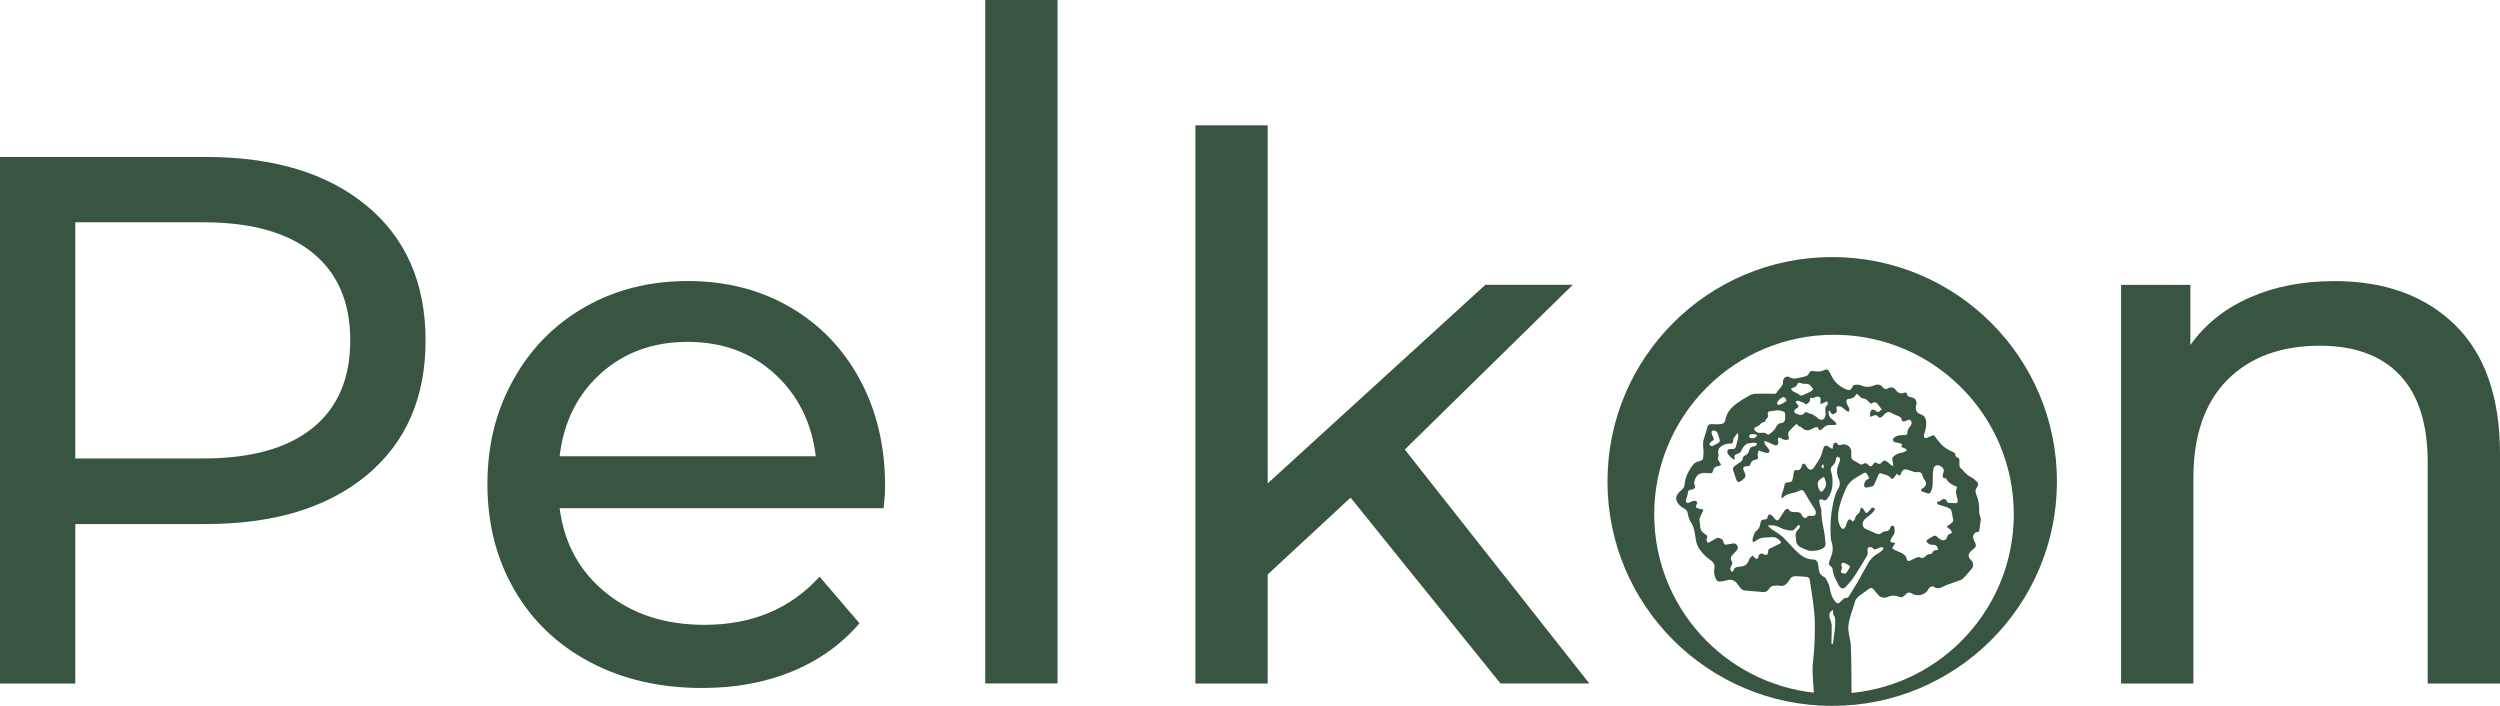<?xml version="1.0" encoding="UTF-8"?>
<svg xmlns="http://www.w3.org/2000/svg" width="170" height="48" viewBox="0 0 170 48" fill="none">
  <g clip-path="url(#clip0_108_679)">
    <path d="M24.944 13.996C27.607 16.211 28.939 19.263 28.939 23.152C28.939 27.041 27.607 30.093 24.944 32.308C22.28 34.523 18.626 35.635 13.985 35.635H5.121V46.478H-0V10.674H13.985C18.626 10.674 22.28 11.781 24.944 14V13.996ZM21.254 29.108C22.962 27.726 23.817 25.742 23.817 23.148C23.817 20.553 22.962 18.57 21.254 17.187C19.547 15.805 17.072 15.116 13.827 15.116H5.121V31.174H13.827C17.072 31.174 19.547 30.486 21.254 29.104V29.108Z" fill="#385542"></path>
    <path d="M60.079 34.558H38.056C38.361 36.947 39.413 38.866 41.208 40.313C43.002 41.765 45.229 42.489 47.893 42.489C51.137 42.489 53.748 41.399 55.73 39.214L58.446 42.384C57.215 43.814 55.687 44.909 53.861 45.659C52.036 46.409 49.993 46.783 47.74 46.783C44.871 46.783 42.326 46.195 40.108 45.018C37.89 43.84 36.174 42.197 34.96 40.082C33.746 37.968 33.144 35.583 33.144 32.923C33.144 30.263 33.733 27.926 34.912 25.812C36.091 23.697 37.711 22.053 39.776 20.876C41.841 19.699 44.173 19.11 46.766 19.11C49.36 19.11 51.674 19.699 53.709 20.876C55.739 22.053 57.328 23.697 58.472 25.812C59.616 27.926 60.188 30.346 60.188 33.075C60.188 33.45 60.153 33.943 60.088 34.558H60.079ZM40.846 25.402C39.256 26.832 38.326 28.711 38.056 31.026H55.473C55.197 28.742 54.267 26.875 52.682 25.424C51.093 23.976 49.124 23.248 46.766 23.248C44.408 23.248 42.439 23.963 40.85 25.397L40.846 25.402Z" fill="#385542"></path>
    <path d="M66.995 0H71.912V46.474H66.995V0Z" fill="#385542"></path>
    <path d="M91.835 33.843L86.203 39.062V46.478H81.286V8.524H86.203V32.871L101.004 19.367H106.947L95.525 30.568L108.073 46.474H102.03L91.839 33.839L91.835 33.843Z" fill="#385542"></path>
    <path d="M166.952 22.105C168.982 24.098 170 27.024 170 30.878V46.478H165.083V31.44C165.083 28.816 164.45 26.836 163.188 25.506C161.926 24.177 160.114 23.509 157.757 23.509C155.093 23.509 152.993 24.286 151.456 25.838C149.919 27.39 149.151 29.614 149.151 32.513V46.478H144.234V19.372H148.946V23.462C149.937 22.062 151.277 20.989 152.967 20.239C154.657 19.489 156.578 19.114 158.73 19.114C162.18 19.114 164.917 20.113 166.952 22.105Z" fill="#385542"></path>
    <path d="M124.59 17.48C116.151 17.48 109.309 24.312 109.309 32.74C109.309 41.168 116.151 48 124.59 48C133.03 48 139.872 41.168 139.872 32.74C139.872 24.312 133.03 17.48 124.59 17.48ZM117.753 38.155C117.661 38.007 117.679 37.867 117.805 37.741C117.901 37.645 117.989 37.545 118.076 37.444C118.159 37.353 118.207 37.257 118.15 37.13C118.093 37 117.993 36.938 117.853 36.956C117.727 36.969 117.6 36.995 117.473 37.021C117.299 37.056 117.238 37.039 117.198 36.864C117.155 36.655 117.002 36.607 116.832 36.572C116.805 36.568 116.766 36.572 116.74 36.59C116.57 36.686 116.399 36.782 116.229 36.877C116.142 36.925 116.081 36.882 116.054 36.803C116.037 36.747 116.028 36.668 116.054 36.629C116.164 36.472 116.054 36.389 115.954 36.324C115.714 36.18 115.592 35.984 115.609 35.7C115.609 35.652 115.587 35.6 115.583 35.552C115.574 35.452 115.544 35.343 115.574 35.255C115.631 35.086 115.718 34.924 115.801 34.758C115.836 34.684 115.836 34.645 115.749 34.632C115.661 34.615 115.579 34.602 115.491 34.58C115.308 34.532 115.277 34.449 115.378 34.292C115.443 34.192 115.378 34.052 115.247 34.056C115.142 34.056 115.037 34.1 114.937 34.139C114.858 34.174 114.784 34.257 114.701 34.183C114.618 34.109 114.631 34.008 114.675 33.904C114.718 33.795 114.753 33.677 114.766 33.559C114.784 33.372 114.823 33.315 115.015 33.294C115.247 33.267 115.317 33.128 115.216 32.923C115.194 32.875 115.203 32.809 115.216 32.753C115.282 32.478 115.408 32.251 115.705 32.177C115.797 32.156 115.897 32.16 115.993 32.16C116.059 32.16 116.124 32.177 116.185 32.177C116.439 32.186 116.443 32.186 116.509 31.938C116.548 31.789 116.661 31.741 116.788 31.702C116.823 31.693 116.862 31.693 116.897 31.68C117.05 31.628 117.054 31.602 116.958 31.475C116.906 31.401 116.862 31.318 116.823 31.235C116.81 31.209 116.797 31.161 116.81 31.144C116.906 31.005 116.832 30.856 116.836 30.717C116.845 30.503 116.95 30.403 117.129 30.294C117.316 30.18 117.508 30.167 117.709 30.159C117.849 30.154 117.849 30.028 117.858 29.932C117.88 29.723 118.045 29.622 118.137 29.465C118.155 29.47 118.176 29.474 118.194 29.478C118.194 29.574 118.211 29.675 118.194 29.766C118.15 29.971 118.089 30.176 118.037 30.381C118.011 30.477 117.949 30.534 117.849 30.534C117.783 30.534 117.718 30.534 117.652 30.534C117.513 30.534 117.434 30.634 117.465 30.769C117.508 30.939 117.753 31.201 117.945 31.257C117.949 31.214 117.976 31.161 117.958 31.127C117.888 30.983 117.993 30.935 118.085 30.882C118.12 30.861 118.163 30.852 118.203 30.839C118.303 30.804 118.364 30.743 118.412 30.643C118.486 30.49 118.583 30.333 118.709 30.228C118.805 30.15 118.967 30.145 119.098 30.119C119.185 30.102 119.272 30.106 119.36 30.111C119.403 30.111 119.443 30.15 119.482 30.172C119.456 30.215 119.434 30.276 119.395 30.302C119.347 30.337 119.285 30.355 119.229 30.359C119.05 30.377 118.971 30.49 118.936 30.643C118.897 30.799 118.818 30.909 118.67 30.97C118.561 31.013 118.508 31.079 118.5 31.209C118.5 31.275 118.434 31.349 118.377 31.392C118.255 31.488 118.12 31.567 117.993 31.659C117.832 31.776 117.81 31.872 117.88 32.055C117.928 32.186 117.967 32.317 118.011 32.448C118.028 32.504 118.045 32.565 118.067 32.618C118.155 32.801 118.246 32.823 118.403 32.7C118.473 32.644 118.548 32.587 118.613 32.526C118.731 32.417 118.7 32.295 118.648 32.169C118.622 32.099 118.587 32.033 118.561 31.964C118.508 31.811 118.543 31.754 118.696 31.711C118.727 31.702 118.762 31.702 118.792 31.698C118.997 31.693 118.989 31.689 119.054 31.484C119.076 31.414 119.15 31.362 119.211 31.31C119.246 31.284 119.299 31.288 119.342 31.275C119.539 31.223 119.574 31.17 119.53 30.978C119.526 30.952 119.508 30.922 119.513 30.895C119.534 30.804 119.565 30.712 119.591 30.621C119.665 30.651 119.735 30.691 119.809 30.712C119.927 30.747 120.045 30.791 120.163 30.799C120.294 30.808 120.355 30.721 120.303 30.599C120.264 30.507 120.194 30.429 120.128 30.355C120.045 30.255 119.954 30.159 119.993 29.98C120.115 30.028 120.233 30.071 120.346 30.119C120.46 30.167 120.565 30.237 120.683 30.276C120.739 30.294 120.835 30.276 120.879 30.237C120.923 30.198 120.923 30.106 120.932 30.041C120.932 30.01 120.901 29.98 120.901 29.949C120.901 29.893 120.892 29.805 120.927 29.779C120.962 29.753 121.058 29.758 121.097 29.788C121.22 29.888 121.355 29.923 121.512 29.91C121.617 29.901 121.665 29.862 121.639 29.749C121.608 29.605 121.552 29.448 121.661 29.322C121.809 29.151 121.975 28.999 122.141 28.842C122.154 28.829 122.237 28.859 122.237 28.868C122.237 28.964 122.32 28.964 122.377 28.994C122.429 29.021 122.486 29.047 122.53 29.086C122.73 29.282 122.957 29.313 123.206 29.169C123.289 29.121 123.381 29.086 123.473 29.055C123.556 29.029 123.63 29.055 123.656 29.151C123.691 29.287 123.774 29.256 123.857 29.204C123.909 29.169 123.966 29.13 124.005 29.082C124.132 28.947 124.28 28.894 124.464 28.903C124.595 28.907 124.73 28.89 124.87 28.886C124.883 28.729 124.765 28.68 124.691 28.606C124.617 28.532 124.529 28.471 124.459 28.393C124.342 28.262 124.333 28.105 124.35 27.944C124.363 27.935 124.377 27.926 124.39 27.918C124.425 27.961 124.473 28 124.494 28.048C124.542 28.166 124.595 28.197 124.721 28.136C124.905 28.044 124.927 28.035 124.896 27.852C124.883 27.769 124.839 27.665 124.94 27.634C125.018 27.608 125.132 27.625 125.206 27.665C125.328 27.734 125.429 27.839 125.542 27.926C125.59 27.961 125.651 27.983 125.704 28.009C125.726 27.948 125.774 27.878 125.761 27.822C125.734 27.717 125.665 27.625 125.621 27.525C125.586 27.442 125.551 27.355 125.551 27.268C125.551 27.22 125.63 27.128 125.673 27.128C125.918 27.128 126.101 27.037 126.219 26.823C126.228 26.81 126.245 26.797 126.276 26.775C126.354 26.854 126.429 26.932 126.512 27.002C126.547 27.037 126.595 27.085 126.634 27.085C126.848 27.085 126.983 27.216 127.11 27.359C127.18 27.438 127.228 27.482 127.337 27.399C127.45 27.316 127.586 27.351 127.682 27.468C127.773 27.582 127.861 27.704 127.966 27.852C127.939 27.865 127.913 27.874 127.891 27.891C127.704 28.061 127.712 28.057 127.507 27.913C127.446 27.87 127.341 27.839 127.284 27.865C127.228 27.891 127.188 27.992 127.171 28.066C127.153 28.153 127.167 28.249 127.167 28.349C127.271 28.31 127.359 28.266 127.45 28.244C127.542 28.218 127.634 28.232 127.699 28.319C127.787 28.428 127.861 28.432 127.97 28.34C128.031 28.284 128.088 28.223 128.149 28.166C128.337 27.983 128.463 27.979 128.69 28.114C128.795 28.175 128.904 28.223 129.022 28.266C129.179 28.323 129.306 28.388 129.323 28.58C129.323 28.611 129.393 28.663 129.424 28.659C129.511 28.65 129.594 28.628 129.673 28.589C129.756 28.554 129.839 28.493 129.909 28.572C129.992 28.659 130.022 28.776 129.957 28.89C129.891 28.999 129.808 29.09 129.747 29.199C129.716 29.256 129.716 29.335 129.703 29.4C129.69 29.491 129.686 29.579 129.551 29.583C129.328 29.592 129.092 29.574 128.891 29.696C128.821 29.74 128.721 29.805 128.721 29.866C128.717 29.958 128.769 30.067 128.896 30.08C128.961 30.089 129.031 30.102 129.096 30.119C129.184 30.141 129.267 30.172 129.354 30.202C129.323 30.281 129.306 30.329 129.284 30.385C129.389 30.429 129.481 30.464 129.572 30.512C129.686 30.573 129.686 30.643 129.572 30.695C129.468 30.743 129.35 30.787 129.232 30.804C129.027 30.834 128.861 30.935 128.721 31.083C128.647 31.161 128.677 31.249 128.699 31.345C128.725 31.445 128.725 31.554 128.738 31.659C128.721 31.667 128.703 31.676 128.686 31.685C128.642 31.654 128.594 31.624 128.551 31.589C128.476 31.528 128.411 31.453 128.332 31.406C128.136 31.275 128.097 31.284 127.944 31.462C127.852 31.571 127.743 31.567 127.647 31.497C127.52 31.406 127.459 31.453 127.385 31.558C127.254 31.746 127.167 31.759 127.018 31.589C126.905 31.458 126.795 31.488 126.691 31.554C126.586 31.619 126.516 31.593 126.429 31.532C126.311 31.449 126.18 31.379 126.049 31.314C125.944 31.262 125.892 31.188 125.887 31.079C125.883 30.948 125.887 30.817 125.887 30.691C125.879 30.368 125.516 30.128 125.21 30.241C125.101 30.281 124.997 30.302 124.94 30.154C124.927 30.124 124.844 30.089 124.804 30.102C124.748 30.119 124.682 30.167 124.665 30.215C124.634 30.302 124.634 30.403 124.617 30.516C124.573 30.503 124.529 30.494 124.494 30.477C124.433 30.442 124.381 30.398 124.324 30.359C124.167 30.259 124.053 30.298 123.992 30.473C123.922 30.677 123.883 30.895 123.787 31.087C123.656 31.34 123.495 31.58 123.329 31.815C123.211 31.981 123.058 31.981 122.923 31.828C122.87 31.767 122.835 31.698 122.792 31.632C122.687 31.488 122.573 31.488 122.525 31.659C122.464 31.877 122.381 32.012 122.119 31.964C122.036 31.951 121.984 32.029 121.975 32.129C121.958 32.295 121.923 32.465 121.888 32.631C121.862 32.74 121.779 32.783 121.669 32.792C121.639 32.792 121.604 32.792 121.573 32.801C121.355 32.849 121.373 32.853 121.329 33.08C121.298 33.259 121.215 33.429 121.163 33.607C121.141 33.69 121.146 33.782 121.141 33.873C121.194 33.873 121.198 33.878 121.202 33.873C121.434 33.603 121.766 33.551 122.089 33.477C122.172 33.459 122.25 33.411 122.329 33.376C122.503 33.294 122.595 33.307 122.7 33.468C122.805 33.625 122.883 33.795 122.984 33.956C123.119 34.179 123.263 34.392 123.398 34.615C123.46 34.719 123.508 34.824 123.46 34.955C123.429 35.042 123.381 35.086 123.285 35.077C123.206 35.072 123.128 35.077 123.049 35.077C122.979 35.077 122.914 35.059 122.879 35.164C122.848 35.251 122.656 35.234 122.591 35.147C122.56 35.103 122.538 35.051 122.512 35.003C122.455 34.889 122.364 34.833 122.237 34.828C122.093 34.828 121.949 34.819 121.809 34.798C121.761 34.789 121.7 34.75 121.674 34.706C121.639 34.65 121.617 34.58 121.534 34.606C121.473 34.628 121.394 34.658 121.359 34.711C121.237 34.889 121.132 35.081 121.01 35.26C120.901 35.421 120.831 35.426 120.691 35.29C120.63 35.229 120.591 35.147 120.525 35.086C120.469 35.033 120.386 34.972 120.32 34.977C120.272 34.981 120.207 35.086 120.198 35.151C120.185 35.286 120.111 35.317 119.993 35.325C119.788 35.338 119.74 35.395 119.709 35.587C119.678 35.783 119.622 35.962 119.438 36.093C119.264 36.215 119.255 36.446 119.181 36.633C119.172 36.651 119.172 36.668 119.172 36.69C119.176 36.751 119.185 36.808 119.194 36.869C119.251 36.847 119.316 36.834 119.36 36.799C119.565 36.646 119.783 36.55 120.045 36.55C120.229 36.55 120.416 36.516 120.6 36.529C120.809 36.542 120.971 36.677 121.089 36.838C121.15 36.917 121.049 36.969 120.971 37C120.875 37.043 120.779 37.091 120.683 37.139C120.578 37.191 120.477 37.252 120.368 37.292C120.268 37.327 120.237 37.383 120.233 37.488C120.233 37.566 120.215 37.675 120.167 37.71C120.093 37.758 119.988 37.745 119.901 37.667C119.805 37.584 119.578 37.693 119.574 37.832C119.569 37.937 119.53 38.007 119.438 37.994C119.368 37.985 119.307 37.915 119.251 37.867C119.229 37.85 119.224 37.815 119.203 37.771C119.058 37.854 118.962 37.968 118.919 38.107C118.831 38.377 118.639 38.495 118.373 38.526C118.347 38.526 118.316 38.53 118.29 38.534C118.12 38.565 117.923 38.547 117.884 38.791C117.88 38.831 117.797 38.857 117.753 38.888C117.718 38.813 117.661 38.739 117.657 38.661C117.657 38.595 117.701 38.521 117.74 38.46C117.801 38.355 117.823 38.26 117.753 38.151V38.155ZM116.5 29.74C116.447 29.653 116.408 29.553 116.391 29.448C116.369 29.339 116.426 29.269 116.535 29.278C116.701 29.273 116.766 29.374 116.81 29.5C116.849 29.622 116.884 29.749 116.928 29.866C116.976 29.997 116.923 30.08 116.814 30.141C116.709 30.198 116.6 30.246 116.495 30.307C116.412 30.355 116.343 30.342 116.281 30.281C116.203 30.207 116.264 30.137 116.308 30.084C116.347 30.037 116.408 30.002 116.461 29.967C116.561 29.901 116.561 29.836 116.5 29.736V29.74ZM120.211 28.192C120.181 28.101 120.211 27.992 120.338 27.97C120.408 27.957 120.473 27.952 120.543 27.944C120.652 27.931 120.766 27.896 120.875 27.904C121.006 27.909 121.141 27.926 121.259 27.979C121.394 28.035 121.399 28.096 121.39 28.34C121.39 28.388 121.39 28.432 121.39 28.48C121.381 28.624 121.311 28.737 121.167 28.755C120.94 28.781 120.831 28.898 120.735 29.104C120.652 29.278 120.456 29.404 120.303 29.54C120.281 29.561 120.198 29.548 120.167 29.522C120.036 29.409 119.888 29.409 119.735 29.435C119.565 29.465 119.438 29.383 119.329 29.273C119.299 29.243 119.281 29.165 119.294 29.125C119.312 29.082 119.377 29.06 119.425 29.029C119.513 28.977 119.617 28.942 119.683 28.868C119.761 28.776 119.84 28.707 119.967 28.694C119.988 28.694 120.028 28.68 120.028 28.672C120.032 28.489 120.29 28.415 120.22 28.192H120.211ZM120.857 27.364C120.932 27.181 121.089 27.085 121.25 27.002C121.276 26.989 121.351 27.028 121.381 27.063C121.429 27.115 121.504 27.211 121.486 27.233C121.438 27.303 121.355 27.359 121.276 27.403C121.18 27.455 121.076 27.495 121.001 27.525C120.862 27.525 120.814 27.468 120.853 27.368L120.857 27.364ZM119.495 29.601C119.36 29.801 119.224 29.849 119.019 29.775C118.984 29.762 118.932 29.709 118.936 29.688C118.949 29.631 118.989 29.54 119.024 29.535C119.181 29.526 119.347 29.487 119.495 29.601ZM124.115 27.342C124.163 27.32 124.215 27.307 124.263 27.29C124.272 27.364 124.276 27.438 124.285 27.512C124.285 27.521 124.276 27.529 124.267 27.534C124.093 27.652 124.128 27.826 124.136 27.996C124.141 28.118 124.145 28.253 124.101 28.362C124.014 28.576 123.791 28.606 123.617 28.441C123.447 28.279 123.259 28.157 123.023 28.109C122.984 28.101 122.949 28.075 122.909 28.057C122.827 28.022 122.752 27.992 122.687 28.101C122.617 28.218 122.442 28.244 122.316 28.188C122.259 28.162 122.189 28.157 122.132 28.127C122.08 28.096 122.006 28.04 122.006 27.996C122.006 27.931 122.054 27.839 122.11 27.808C122.342 27.682 122.359 27.617 122.167 27.429C122.08 27.342 122.093 27.285 122.211 27.259C122.255 27.246 122.32 27.246 122.355 27.272C122.49 27.359 122.678 27.342 122.778 27.495C122.783 27.503 122.831 27.503 122.844 27.495C122.944 27.399 123.088 27.338 123.088 27.163C123.088 27.015 123.097 27.015 123.241 27.067C123.276 27.08 123.337 27.067 123.368 27.041C123.481 26.95 123.674 26.941 123.77 27.041C123.796 27.067 123.796 27.124 123.796 27.168C123.796 27.264 123.796 27.359 123.796 27.486C123.914 27.434 124.014 27.386 124.115 27.346V27.342ZM123.145 26.623C122.992 26.697 122.835 26.753 122.682 26.828C122.565 26.889 122.464 26.941 122.333 26.828C122.228 26.736 122.084 26.697 121.958 26.627C121.918 26.605 121.879 26.575 121.848 26.54C121.774 26.444 121.787 26.4 121.905 26.37C122.041 26.335 122.158 26.291 122.215 26.134C122.263 26.003 122.333 26.008 122.464 26.056C122.565 26.091 122.682 26.108 122.787 26.099C123.036 26.073 123.141 26.248 123.263 26.409C123.272 26.422 123.272 26.444 123.285 26.487C123.241 26.527 123.198 26.583 123.137 26.614L123.145 26.623ZM130.716 33.424C130.825 33.468 130.939 33.494 131.048 33.542C131.162 33.59 131.236 33.555 131.288 33.459C131.415 33.237 131.428 32.997 131.424 32.748C131.424 32.474 131.424 32.195 131.467 31.924C131.498 31.724 131.629 31.632 131.769 31.637C131.939 31.641 132.14 31.794 132.179 31.959C132.188 32.003 132.17 32.055 132.157 32.108C132.14 32.195 132.109 32.278 132.105 32.36C132.096 32.456 132.14 32.522 132.253 32.517C132.284 32.517 132.332 32.531 132.345 32.557C132.489 32.827 132.734 32.971 133.004 33.075C133.035 33.089 133.061 33.106 133.087 33.119C133.057 33.219 133.004 33.32 133.004 33.416C133.004 33.546 133.048 33.677 133.074 33.808C133.083 33.852 133.1 33.895 133.109 33.943C133.161 34.166 133.105 34.235 132.873 34.218C132.764 34.209 132.651 34.192 132.541 34.196C132.45 34.196 132.41 34.157 132.384 34.078C132.341 33.947 132.179 33.891 132.07 33.969C132.017 34.004 131.969 34.056 131.908 34.083C131.852 34.109 131.782 34.113 131.721 34.126C131.694 34.253 131.782 34.296 131.869 34.331C131.969 34.37 132.074 34.383 132.175 34.418C132.327 34.475 132.502 34.514 132.624 34.615C132.707 34.684 132.716 34.841 132.747 34.963C132.768 35.051 132.764 35.151 132.799 35.234C132.86 35.369 132.816 35.469 132.72 35.552C132.62 35.639 132.506 35.713 132.371 35.814C132.419 35.849 132.476 35.892 132.533 35.94C132.581 35.984 132.633 36.023 132.672 36.075C132.755 36.184 132.734 36.267 132.603 36.302C132.493 36.328 132.445 36.389 132.415 36.494C132.345 36.738 132.162 36.803 131.943 36.672C131.865 36.625 131.786 36.572 131.725 36.507C131.646 36.42 131.555 36.407 131.463 36.455C131.314 36.533 131.166 36.625 131.031 36.721C131.004 36.738 131.004 36.843 131.031 36.873C131.131 36.986 131.253 37.056 131.419 37.047C131.655 37.039 131.755 37.139 131.795 37.392C131.76 37.396 131.725 37.409 131.69 37.409C131.563 37.409 131.459 37.449 131.411 37.571C131.367 37.68 131.275 37.675 131.192 37.684C131.101 37.693 131.039 37.723 130.97 37.793C130.852 37.915 130.712 38.007 130.524 37.889C130.485 37.863 130.398 37.885 130.345 37.906C130.197 37.968 130.053 38.046 129.909 38.116C129.791 38.172 129.682 38.146 129.664 38.042C129.616 37.728 129.372 37.632 129.127 37.527C129 37.475 128.874 37.418 128.752 37.353C128.664 37.309 128.677 37.239 128.725 37.17C128.773 37.1 128.821 37.026 128.882 36.93C128.808 36.912 128.76 36.891 128.708 36.891C128.551 36.882 128.511 36.834 128.581 36.681C128.621 36.594 128.664 36.502 128.725 36.428C128.887 36.236 128.839 36.023 128.8 35.809C128.795 35.783 128.752 35.748 128.725 35.748C128.677 35.748 128.625 35.761 128.59 35.792C128.559 35.818 128.551 35.875 128.533 35.914C128.485 36.036 128.411 36.106 128.271 36.119C128.162 36.127 128.035 36.158 127.961 36.228C127.826 36.354 127.708 36.337 127.529 36.258C127.319 36.167 127.11 36.071 126.9 35.984C126.695 35.901 126.612 35.718 126.682 35.504C126.747 35.312 126.909 35.212 127.062 35.099C127.201 34.994 127.324 34.872 127.442 34.741C127.494 34.684 127.511 34.593 127.424 34.536C127.341 34.484 127.276 34.527 127.223 34.597C127.167 34.671 127.105 34.741 127.04 34.806C126.926 34.92 126.874 34.907 126.804 34.772C126.765 34.697 126.721 34.623 126.664 34.567C126.603 34.501 126.516 34.497 126.507 34.61C126.499 34.798 126.42 34.915 126.258 35.02C126.175 35.072 126.162 35.234 126.11 35.338C126.084 35.386 126.04 35.43 126.005 35.474C125.97 35.443 125.927 35.417 125.896 35.382C125.822 35.295 125.734 35.286 125.669 35.382C125.63 35.439 125.608 35.504 125.582 35.569C125.547 35.657 125.525 35.748 125.486 35.827C125.389 36.01 125.267 36.01 125.162 35.827C124.983 35.53 124.962 35.199 125.005 34.872C125.075 34.296 125.298 33.76 125.52 33.228C125.704 32.792 126.066 32.544 126.468 32.33C126.551 32.286 126.625 32.234 126.704 32.186C126.813 32.116 126.883 32.129 126.957 32.238C126.988 32.286 127.009 32.339 127.04 32.382C127.114 32.487 127.114 32.557 126.97 32.609C126.848 32.653 126.739 32.888 126.76 33.019C126.778 33.132 126.843 33.176 126.957 33.15C127.084 33.123 127.21 33.102 127.332 33.062C127.381 33.049 127.429 32.997 127.45 32.949C127.542 32.753 127.616 32.548 127.708 32.352C127.787 32.177 127.791 32.138 128.035 32.225C128.149 32.264 128.271 32.295 128.38 32.347C128.446 32.378 128.516 32.426 128.555 32.487C128.621 32.578 128.699 32.592 128.769 32.5C128.839 32.408 128.909 32.321 129 32.203C129.035 32.251 129.053 32.282 129.079 32.299C129.149 32.356 129.21 32.369 129.245 32.26C129.249 32.243 129.258 32.225 129.262 32.208C129.376 31.92 129.494 31.868 129.786 31.964C129.909 32.003 130.026 32.051 130.149 32.09C130.205 32.108 130.271 32.116 130.328 32.108C130.572 32.068 130.686 32.142 130.743 32.373C130.764 32.461 130.808 32.552 130.865 32.626C131.018 32.814 131.013 32.984 130.83 33.141C130.786 33.18 130.729 33.206 130.686 33.25C130.66 33.276 130.629 33.324 130.633 33.35C130.642 33.385 130.681 33.429 130.721 33.446L130.716 33.424ZM125.224 38.486C125.167 38.382 125.254 38.233 125.355 38.264C125.49 38.299 125.617 38.382 125.743 38.452C125.765 38.465 125.765 38.508 125.791 38.569C125.704 38.704 125.634 38.874 125.512 38.988C125.459 39.036 125.293 38.97 125.184 38.94C125.176 38.94 125.184 38.805 125.215 38.748C125.263 38.661 125.28 38.591 125.224 38.491V38.486ZM123.936 32.469C123.992 32.422 124.045 32.448 124.067 32.504C124.115 32.631 124.149 32.762 124.189 32.892C124.176 32.892 124.167 32.897 124.154 32.901C124.184 33.115 124.04 33.254 123.931 33.407C123.914 33.433 123.787 33.429 123.77 33.403C123.652 33.215 123.569 33.014 123.621 32.783C123.634 32.735 123.669 32.687 123.708 32.653C123.778 32.587 123.861 32.531 123.936 32.474V32.469ZM123.892 31.628C123.905 31.602 123.979 31.58 123.984 31.584C124.032 31.672 124.036 31.759 123.975 31.85C123.848 31.802 123.848 31.72 123.892 31.628ZM120.447 35.958C120.368 35.901 120.303 35.831 120.229 35.766C120.237 35.753 120.246 35.739 120.255 35.726C120.539 35.691 120.809 35.748 121.058 35.883C121.29 36.014 121.543 36.049 121.796 36.08C121.931 36.097 122.014 36.019 122.093 35.918C122.158 35.831 122.241 35.757 122.32 35.674C122.42 35.779 122.412 35.849 122.346 35.923C122.324 35.949 122.307 35.975 122.285 35.997C122.093 36.167 122.067 36.38 122.124 36.616C122.124 36.629 122.132 36.642 122.132 36.655C122.097 37.065 122.39 37.205 122.691 37.327C122.831 37.383 122.979 37.457 123.123 37.462C123.403 37.47 123.687 37.44 123.94 37.3C124.075 37.226 124.154 37.1 124.136 36.947C124.101 36.603 124.071 36.258 123.997 35.918C123.909 35.495 123.835 35.077 123.853 34.641C123.853 34.588 123.809 34.536 123.796 34.484C123.761 34.34 123.717 34.2 123.708 34.056C123.7 33.965 123.813 33.921 123.905 33.969C124.084 34.065 124.149 34.052 124.276 33.891C124.473 33.642 124.564 33.355 124.599 33.036C124.634 32.687 124.612 32.356 124.503 32.025C124.459 31.885 124.499 31.767 124.608 31.676C124.748 31.558 124.813 31.41 124.848 31.235C124.866 31.161 124.857 31.039 124.997 31.066C125.084 31.079 125.149 31.205 125.119 31.314C125.088 31.423 125.049 31.532 125.005 31.641C124.874 31.951 124.892 32.256 125.027 32.557C125.141 32.805 125.132 33.028 124.983 33.263C124.769 33.603 124.704 34 124.621 34.388C124.486 35.033 124.455 35.683 124.481 36.337C124.49 36.507 124.494 36.686 124.547 36.843C124.669 37.209 124.638 37.558 124.49 37.906C124.446 38.007 124.425 38.116 124.385 38.22C124.342 38.347 124.381 38.43 124.49 38.504C124.547 38.543 124.608 38.613 124.612 38.674C124.63 39.049 124.813 39.358 124.97 39.681C124.997 39.733 125.027 39.79 125.058 39.838C125.176 40.034 125.359 40.069 125.516 39.899C125.734 39.664 125.948 39.419 126.123 39.153C126.402 38.735 126.651 38.299 126.913 37.867C126.988 37.745 127.027 37.623 126.996 37.475C126.961 37.283 127.036 37.187 127.201 37.196C127.245 37.196 127.302 37.222 127.328 37.257C127.42 37.383 127.52 37.37 127.642 37.309C127.73 37.266 127.826 37.226 127.922 37.205C127.966 37.196 128.022 37.231 128.075 37.244C128.057 37.296 128.057 37.37 128.022 37.401C127.904 37.501 127.778 37.601 127.642 37.675C127.389 37.815 127.201 38.02 127.057 38.255C126.8 38.691 126.568 39.145 126.315 39.585C126.127 39.912 125.918 40.23 125.721 40.553C125.673 40.627 125.617 40.666 125.516 40.658C125.459 40.653 125.389 40.697 125.337 40.74C125.25 40.81 125.18 40.902 125.097 40.972C124.983 41.068 124.914 41.041 124.818 40.932C124.569 40.645 124.473 40.304 124.411 39.938C124.377 39.725 124.254 39.52 124.149 39.324C124.115 39.258 124.018 39.223 123.944 39.18C123.805 39.097 123.73 38.962 123.695 38.813C123.665 38.678 123.652 38.539 123.634 38.404C123.608 38.172 123.49 38.046 123.259 38.042C122.752 38.029 122.403 37.728 122.071 37.401C121.774 37.104 121.508 36.773 121.194 36.489C120.966 36.285 120.687 36.136 120.434 35.958H120.447ZM124.473 42.179C124.394 41.992 124.355 41.809 124.459 41.626C124.49 41.573 124.56 41.538 124.612 41.495C124.625 41.508 124.638 41.517 124.652 41.53C124.652 41.586 124.652 41.639 124.652 41.695C124.652 41.739 124.652 41.8 124.682 41.826C124.791 41.926 124.783 42.057 124.791 42.184C124.822 42.707 124.7 43.213 124.647 43.727C124.647 43.758 124.621 43.784 124.573 43.814C124.56 43.775 124.538 43.731 124.538 43.692C124.542 43.317 124.56 42.942 124.556 42.567C124.556 42.441 124.521 42.301 124.473 42.184V42.179ZM125.905 47.119C125.905 46.273 125.892 44.46 125.852 43.845C125.83 43.514 125.717 43.195 125.691 42.864C125.651 42.402 125.809 41.966 125.94 41.534C125.992 41.351 126.075 41.176 126.114 40.993C126.167 40.74 126.337 40.588 126.525 40.448C126.708 40.309 126.905 40.182 127.092 40.043C127.201 39.964 127.289 39.956 127.385 40.06C127.507 40.191 127.612 40.339 127.734 40.474C127.891 40.649 128.158 40.684 128.372 40.588C128.577 40.496 128.782 40.47 129.005 40.54C129.127 40.579 129.262 40.662 129.398 40.575C129.468 40.531 129.533 40.479 129.585 40.418C129.716 40.278 129.852 40.257 130.018 40.361C130.341 40.57 130.847 40.479 131.066 40.169C131.109 40.108 131.135 40.03 131.192 39.977C131.24 39.929 131.31 39.899 131.376 39.877C131.415 39.864 131.476 39.877 131.507 39.903C131.742 40.073 131.952 39.991 132.175 39.868C132.323 39.79 132.489 39.742 132.646 39.681C132.882 39.594 133.126 39.524 133.358 39.424C133.463 39.376 133.546 39.28 133.629 39.193C133.768 39.044 133.899 38.883 134.035 38.73C134.227 38.517 134.227 38.264 134.004 38.055C133.808 37.872 133.847 37.662 133.995 37.51C134.07 37.436 134.148 37.366 134.236 37.3C134.349 37.218 134.388 37.109 134.336 36.973C134.292 36.869 134.244 36.769 134.201 36.668C134.105 36.441 134.236 36.202 134.48 36.171C134.563 36.162 134.585 36.136 134.594 36.058C134.62 35.809 134.672 35.565 134.694 35.317C134.703 35.229 134.646 35.138 134.628 35.046C134.611 34.959 134.58 34.872 134.585 34.789C134.598 34.392 134.55 34.013 134.393 33.647C134.305 33.45 134.323 33.267 134.454 33.097C134.546 32.98 134.528 32.849 134.432 32.757C134.31 32.635 134.174 32.509 134.022 32.439C133.825 32.352 133.694 32.208 133.55 32.064C133.493 32.007 133.45 31.924 133.384 31.881C133.231 31.785 133.231 31.641 133.24 31.488C133.24 31.423 133.249 31.358 133.24 31.292C133.231 31.183 133.179 31.118 133.061 31.092C133.026 31.083 132.969 31.022 132.974 30.991C132.991 30.839 132.899 30.773 132.782 30.725C132.485 30.603 132.214 30.438 131.996 30.202C131.843 30.037 131.707 29.853 131.572 29.675C131.524 29.609 131.472 29.583 131.397 29.614C131.275 29.666 131.153 29.723 131.031 29.775C130.913 29.827 130.804 29.753 130.825 29.627C130.843 29.518 130.882 29.413 130.913 29.304C130.978 29.047 131.018 28.794 130.952 28.528C130.908 28.358 130.817 28.258 130.66 28.197C130.476 28.127 130.302 28.035 130.28 27.813C130.271 27.713 130.28 27.608 130.31 27.512C130.376 27.307 130.24 27.067 130.009 27.024C129.861 26.993 129.673 26.976 129.668 26.749C129.668 26.732 129.629 26.705 129.603 26.697C129.572 26.688 129.533 26.688 129.507 26.697C129.245 26.814 129.066 26.732 128.904 26.505C128.76 26.304 128.533 26.3 128.315 26.444C128.276 26.47 128.193 26.457 128.145 26.431C128.075 26.392 128.018 26.322 127.961 26.265C127.813 26.121 127.638 26.125 127.472 26.195C127.149 26.335 126.843 26.348 126.516 26.191C126.398 26.134 126.228 26.165 126.084 26.174C126.04 26.174 125.988 26.248 125.966 26.296C125.879 26.5 125.791 26.566 125.582 26.492C125.272 26.378 124.997 26.187 124.783 25.938C124.639 25.772 124.542 25.559 124.442 25.363C124.307 25.097 124.263 25.07 123.984 25.192C123.813 25.267 123.639 25.28 123.455 25.253C123.302 25.232 123.102 25.171 123.023 25.363C122.94 25.563 122.783 25.594 122.613 25.633C122.451 25.668 122.289 25.707 122.128 25.733C121.971 25.759 121.818 25.733 121.683 25.642C121.573 25.563 121.346 25.642 121.294 25.768C121.272 25.82 121.242 25.877 121.246 25.925C121.276 26.278 120.949 26.431 120.818 26.688C120.766 26.788 120.648 26.78 120.543 26.775C120.154 26.771 119.761 26.758 119.373 26.775C119.229 26.78 119.072 26.832 118.941 26.906C118.617 27.093 118.29 27.277 118.002 27.508C117.67 27.774 117.395 28.101 117.329 28.554C117.312 28.694 117.22 28.798 117.089 28.824C116.936 28.855 116.775 28.846 116.622 28.851C116.535 28.851 116.447 28.837 116.356 28.842C116.181 28.851 116.133 28.92 116.089 29.086C116.028 29.335 115.945 29.583 115.867 29.827C115.784 30.071 115.806 30.316 115.832 30.564C115.854 30.782 115.836 31.005 115.797 31.218C115.784 31.279 115.64 31.323 115.548 31.366C115.504 31.388 115.443 31.379 115.4 31.401C115.308 31.453 115.199 31.506 115.138 31.584C114.832 31.994 114.592 32.439 114.548 32.967C114.531 33.171 114.391 33.285 114.247 33.411C113.989 33.634 113.858 33.93 114.133 34.27C114.238 34.401 114.382 34.506 114.531 34.584C114.67 34.658 114.749 34.767 114.766 34.902C114.801 35.151 114.889 35.378 115.02 35.587C115.194 35.866 115.238 36.18 115.286 36.498C115.325 36.782 115.373 37.061 115.548 37.318C115.762 37.632 116.024 37.889 116.334 38.103C116.539 38.242 116.622 38.43 116.574 38.691C116.526 38.957 116.591 39.223 116.727 39.454C116.757 39.511 116.875 39.55 116.954 39.546C117.098 39.537 117.251 39.511 117.391 39.467C117.696 39.367 117.945 39.437 118.137 39.694C118.207 39.79 118.277 39.89 118.351 39.986C118.486 40.161 118.687 40.156 118.879 40.174C119.22 40.204 119.561 40.235 119.901 40.261C120.063 40.274 120.194 40.204 120.272 40.065C120.364 39.908 120.499 39.829 120.678 39.825C120.774 39.825 120.879 39.803 120.971 39.825C121.294 39.912 121.477 39.729 121.643 39.502C121.704 39.419 121.739 39.31 121.818 39.258C121.91 39.201 122.032 39.175 122.145 39.18C122.372 39.18 122.599 39.21 122.822 39.227C122.962 39.236 123.049 39.297 123.067 39.437C123.171 40.178 123.302 40.919 123.372 41.669C123.425 42.262 123.416 42.868 123.398 43.465C123.381 44.067 123.324 44.669 123.259 45.266C123.233 45.515 123.298 46.505 123.342 47.102C117.233 46.422 112.487 41.251 112.487 34.972C112.487 28.232 117.963 22.764 124.713 22.764C131.463 22.764 136.938 28.232 136.938 34.972C136.938 41.312 132.1 46.522 125.909 47.119H125.905Z" fill="#385542"></path>
  </g>
  <defs>
    <clipPath id="clip0_108_679">
      <rect width="170" height="48" fill="white" transform="translate(-0)"></rect>
    </clipPath>
  </defs>
</svg>
